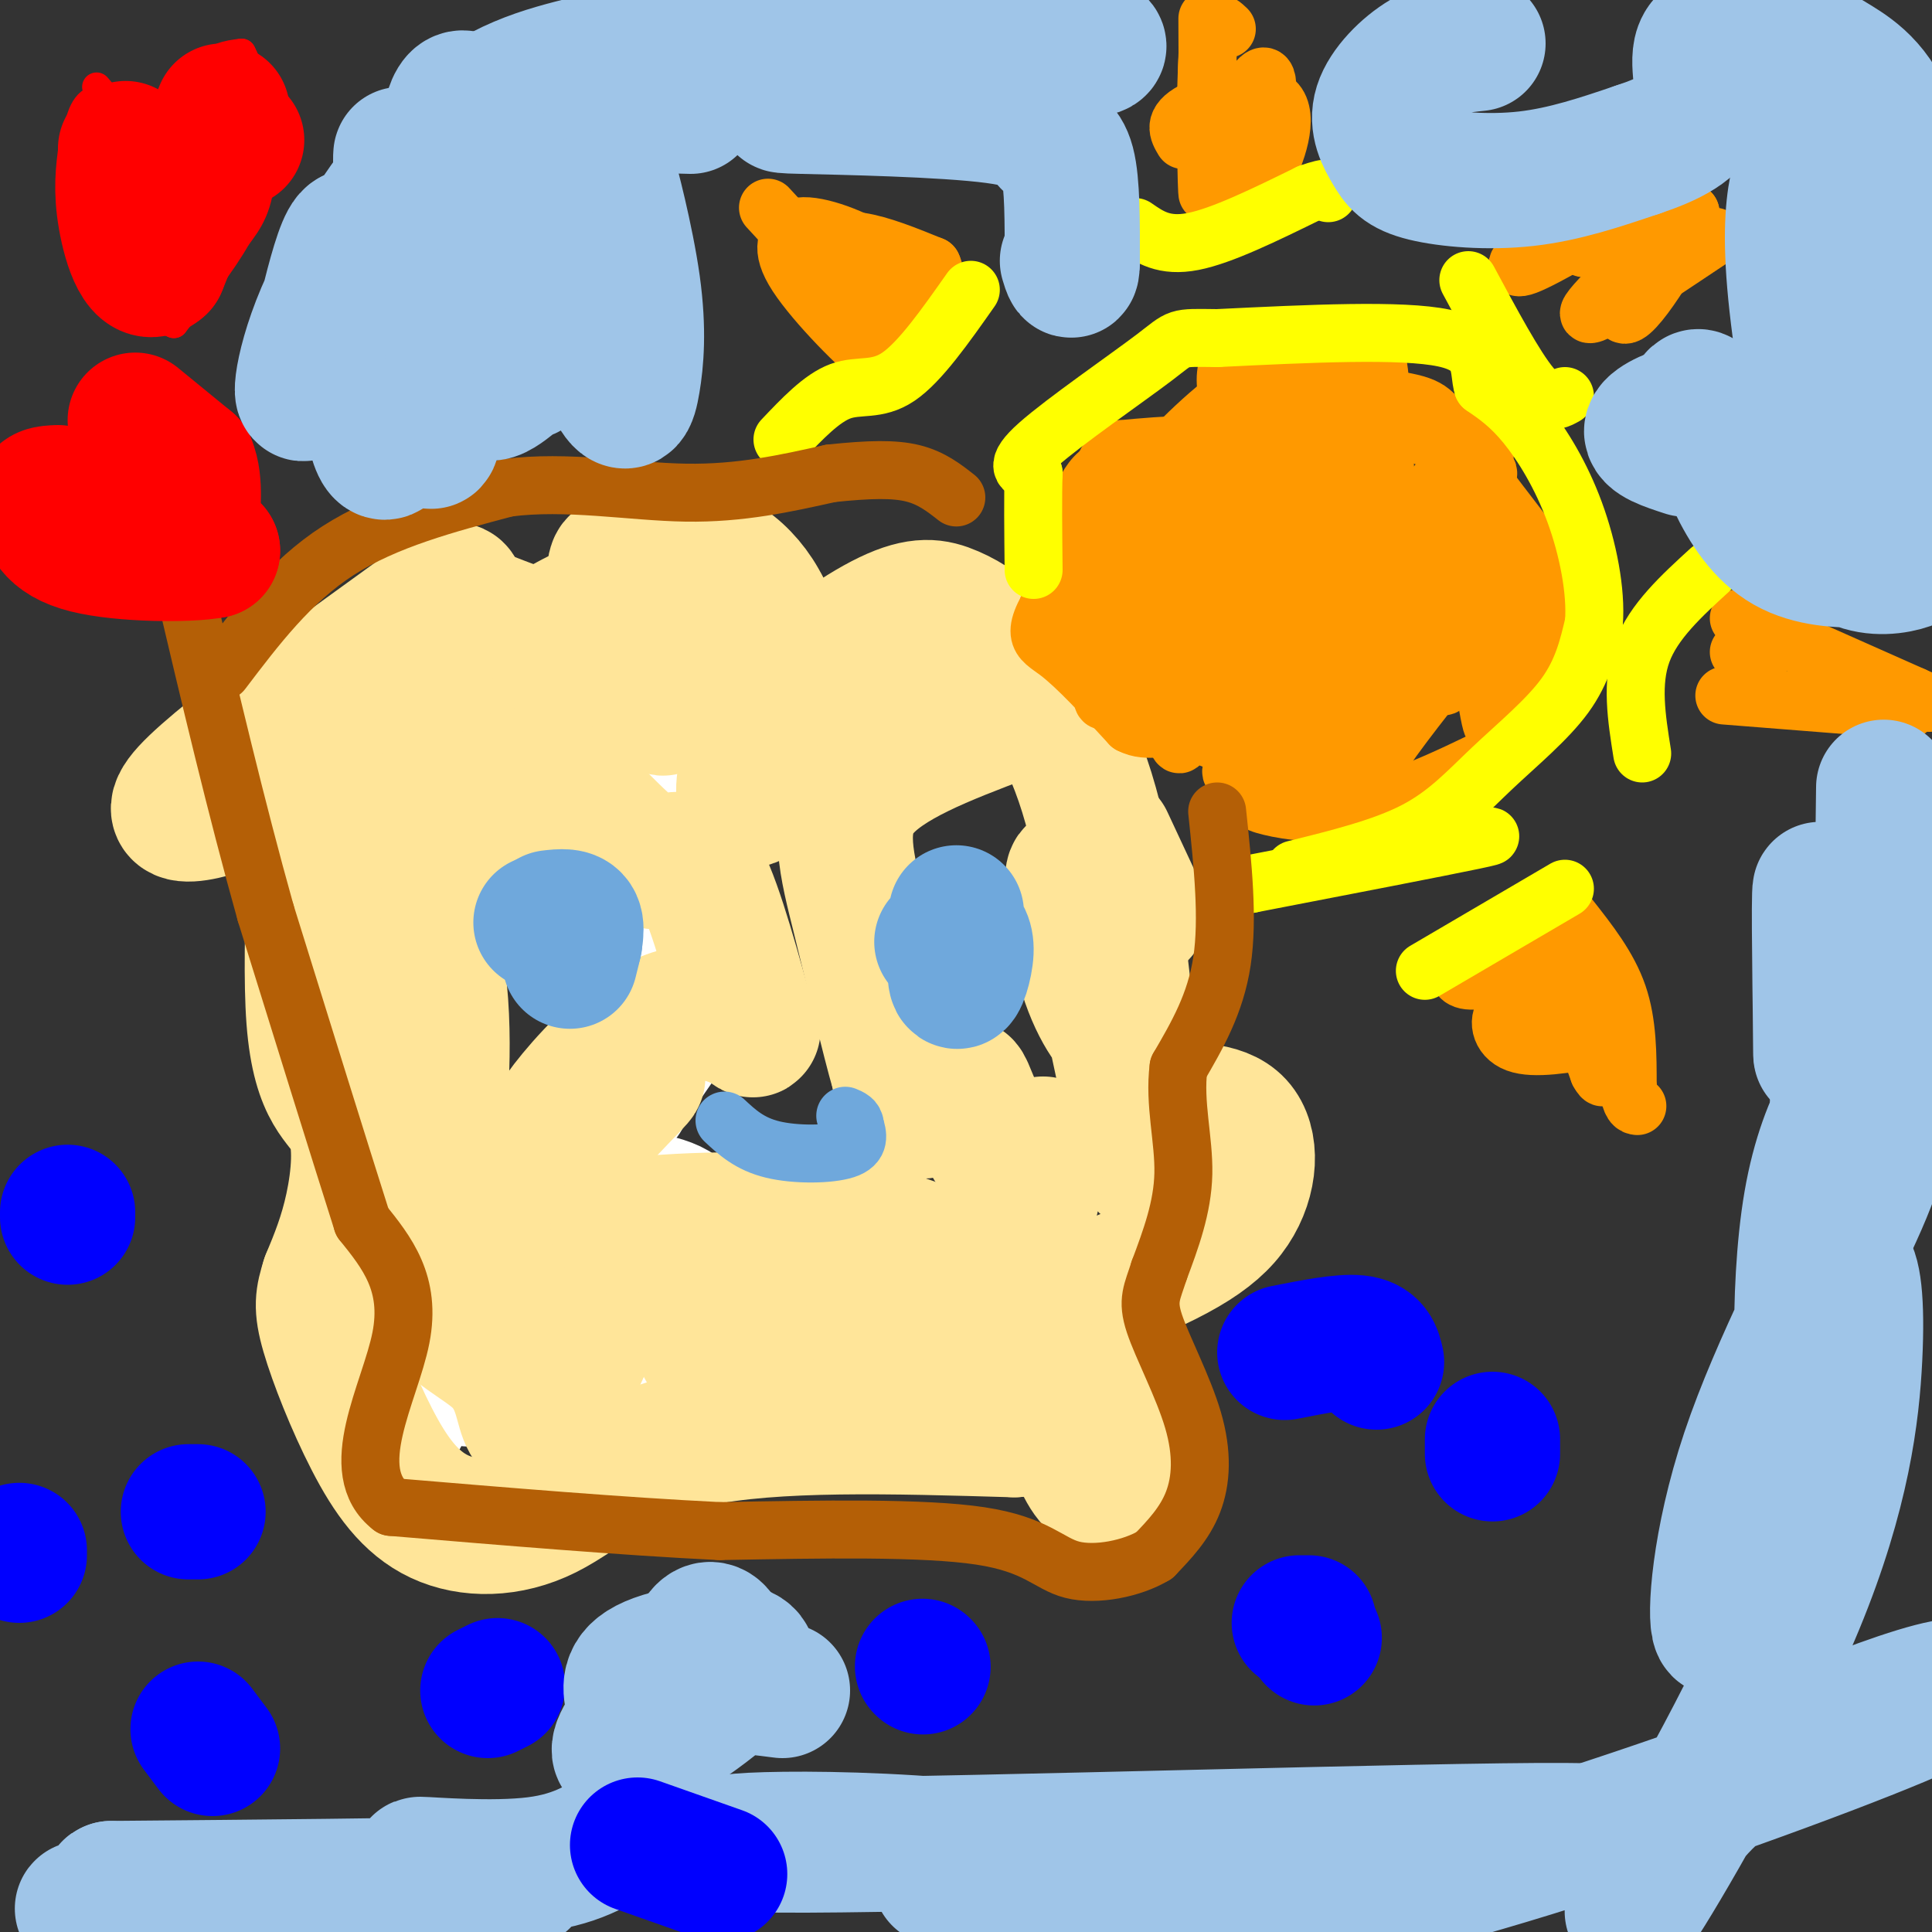 <svg viewBox='0 0 400 400' version='1.1' xmlns='http://www.w3.org/2000/svg' xmlns:xlink='http://www.w3.org/1999/xlink'><rect x="0" y="0" width="400" height="400" fill="#333333" stroke="none"/><g fill='none' stroke='#ffffff' stroke-width='28' stroke-linecap='round' stroke-linejoin='round'><path d='M106,136c-2.602,-0.595 -5.204,-1.191 -10,0c-4.796,1.191 -11.785,4.167 -15,11c-3.215,6.833 -2.656,17.522 -2,23c0.656,5.478 1.407,5.744 4,5c2.593,-0.744 7.026,-2.498 10,-8c2.974,-5.502 4.487,-14.751 6,-24'/><path d='M99,143c2.036,-5.357 4.125,-6.750 9,-9c4.875,-2.250 12.536,-5.357 16,-1c3.464,4.357 2.732,16.179 2,28'/><path d='M126,161c0.452,1.405 0.583,-9.083 -2,-12c-2.583,-2.917 -7.881,1.738 -10,5c-2.119,3.262 -1.060,5.131 0,7'/><path d='M114,161c0.619,2.357 2.167,4.750 4,6c1.833,1.250 3.952,1.357 6,0c2.048,-1.357 4.024,-4.179 6,-7'/><path d='M130,160c2.667,2.500 6.333,12.250 10,22'/><path d='M140,182c2.667,4.000 4.333,3.000 5,4c0.667,1.000 0.333,4.000 0,7'/><path d='M145,193c0.444,2.289 1.556,4.511 -1,10c-2.556,5.489 -8.778,14.244 -15,23'/><path d='M129,226c-2.500,4.000 -1.250,2.500 0,1'/><path d='M127,219c-5.585,5.309 -11.171,10.619 -18,25c-6.829,14.381 -14.903,37.834 -18,39c-3.097,1.166 -1.219,-19.955 -2,-31c-0.781,-11.045 -4.223,-12.013 -6,-10c-1.777,2.013 -1.888,7.006 -2,12'/><path d='M81,254c0.411,15.273 2.440,47.455 2,37c-0.440,-10.455 -3.349,-63.545 -4,-86c-0.651,-22.455 0.957,-14.273 4,3c3.043,17.273 7.522,43.636 12,70'/><path d='M95,278c2.401,11.855 2.404,6.491 3,5c0.596,-1.491 1.787,0.890 20,2c18.213,1.110 53.449,0.949 68,1c14.551,0.051 8.416,0.313 9,-3c0.584,-3.313 7.888,-10.200 0,-12c-7.888,-1.800 -30.968,1.486 -44,2c-13.032,0.514 -16.016,-1.743 -19,-4'/><path d='M132,269c-5.909,-4.539 -11.182,-13.887 -9,-18c2.182,-4.113 11.818,-2.992 16,-1c4.182,1.992 2.909,4.855 9,7c6.091,2.145 19.545,3.573 33,5'/><path d='M181,262c5.500,0.833 2.750,0.417 0,0'/></g>
<g fill='none' stroke='#ffe599' stroke-width='28' stroke-linecap='round' stroke-linejoin='round'><path d='M86,137c-1.781,1.981 -3.562,3.961 -5,8c-1.438,4.039 -2.533,10.136 -3,23c-0.467,12.864 -0.307,32.497 0,40c0.307,7.503 0.762,2.878 2,3c1.238,0.122 3.260,4.991 2,-3c-1.260,-7.991 -5.802,-28.843 -6,-42c-0.198,-13.157 3.947,-18.619 6,-24c2.053,-5.381 2.015,-10.680 3,0c0.985,10.680 2.992,37.340 5,64'/><path d='M90,206c0.581,18.344 -0.468,32.204 0,31c0.468,-1.204 2.451,-17.472 1,-32c-1.451,-14.528 -6.337,-27.317 -9,-28c-2.663,-0.683 -3.101,10.739 -2,18c1.101,7.261 3.743,10.360 5,21c1.257,10.640 1.128,28.820 1,47'/><path d='M86,263c3.701,10.685 12.453,13.899 17,18c4.547,4.101 4.889,9.089 6,12c1.111,2.911 2.991,3.745 7,-4c4.009,-7.745 10.145,-24.070 16,-29c5.855,-4.930 11.427,1.535 17,8'/><path d='M149,268c15.616,1.317 46.155,0.611 46,2c-0.155,1.389 -31.003,4.874 -43,7c-11.997,2.126 -5.142,2.893 9,3c14.142,0.107 35.571,-0.447 57,-1'/><path d='M218,279c5.818,-1.464 -8.138,-4.624 -24,-2c-15.862,2.624 -33.629,11.032 -27,10c6.629,-1.032 37.653,-11.503 57,-19c19.347,-7.497 27.016,-12.018 31,-18c3.984,-5.982 4.281,-13.423 1,-17c-3.281,-3.577 -10.141,-3.288 -17,-3'/><path d='M239,230c-2.615,4.492 -0.651,17.223 -3,7c-2.349,-10.223 -9.011,-43.400 -12,-53c-2.989,-9.600 -2.305,4.377 0,14c2.305,9.623 6.230,14.892 8,16c1.770,1.108 1.385,-1.946 1,-5'/><path d='M233,209c-0.848,-9.403 -3.467,-30.410 -8,-45c-4.533,-14.590 -10.979,-22.764 -16,-28c-5.021,-5.236 -8.616,-7.536 -12,-9c-3.384,-1.464 -6.558,-2.093 -13,1c-6.442,3.093 -16.152,9.906 -22,17c-5.848,7.094 -7.836,14.468 -8,18c-0.164,3.532 1.494,3.220 3,1c1.506,-2.220 2.859,-6.349 3,-13c0.141,-6.651 -0.929,-15.826 -2,-25'/><path d='M158,126c-3.548,-7.379 -11.418,-13.326 -16,-10c-4.582,3.326 -5.876,15.924 -6,23c-0.124,7.076 0.920,8.630 2,7c1.080,-1.630 2.195,-6.446 2,-11c-0.195,-4.554 -1.698,-8.848 -4,-12c-2.302,-3.152 -5.401,-5.161 -7,-6c-1.599,-0.839 -1.696,-0.507 -2,4c-0.304,4.507 -0.813,13.187 0,17c0.813,3.813 2.950,2.757 6,2c3.050,-0.757 7.014,-1.216 9,-4c1.986,-2.784 1.993,-7.892 2,-13'/><path d='M144,123c-0.100,-2.996 -1.348,-3.985 -8,-2c-6.652,1.985 -18.706,6.944 -30,15c-11.294,8.056 -21.827,19.209 -25,24c-3.173,4.791 1.014,3.219 5,2c3.986,-1.219 7.769,-2.084 10,-7c2.231,-4.916 2.909,-13.881 3,-19c0.091,-5.119 -0.404,-6.391 -4,-1c-3.596,5.391 -10.294,17.445 -14,24c-3.706,6.555 -4.421,7.611 -1,9c3.421,1.389 10.977,3.111 16,2c5.023,-1.111 7.511,-5.056 10,-9'/><path d='M106,161c3.710,-1.335 7.984,-0.172 13,4c5.016,4.172 10.774,11.354 15,13c4.226,1.646 6.922,-2.244 10,2c3.078,4.244 6.539,16.622 10,29'/><path d='M154,209c2.233,5.450 2.815,4.574 0,3c-2.815,-1.574 -9.027,-3.847 -16,-1c-6.973,2.847 -14.707,10.813 -19,16c-4.293,5.187 -5.147,7.593 -6,10'/><path d='M113,237c4.344,-2.545 18.206,-13.909 19,-14c0.794,-0.091 -11.478,11.091 -17,20c-5.522,8.909 -4.292,15.545 -1,17c3.292,1.455 8.646,-2.273 14,-6'/><path d='M128,254c11.014,-1.506 31.550,-2.270 46,0c14.450,2.270 22.813,7.573 28,9c5.187,1.427 7.196,-1.021 9,-6c1.804,-4.979 3.402,-12.490 5,-20'/><path d='M216,237c-0.057,-1.168 -2.700,5.911 -6,5c-3.300,-0.911 -7.256,-9.811 -9,-14c-1.744,-4.189 -1.277,-3.666 -3,-2c-1.723,1.666 -5.635,4.476 -8,4c-2.365,-0.476 -3.182,-4.238 -4,-8'/><path d='M186,222c-2.071,-7.119 -5.250,-20.917 -8,-32c-2.750,-11.083 -5.071,-19.452 0,-26c5.071,-6.548 17.536,-11.274 30,-16'/><path d='M208,148c1.762,-4.440 -8.833,-7.542 -22,-8c-13.167,-0.458 -28.905,1.726 -44,0c-15.095,-1.726 -29.548,-7.363 -44,-13'/><path d='M98,127c-6.185,-4.225 0.352,-8.287 -11,0c-11.352,8.287 -40.595,28.923 -48,37c-7.405,8.077 7.027,3.593 15,0c7.973,-3.593 9.486,-6.297 11,-9'/><path d='M65,155c1.233,10.257 -1.185,40.399 0,56c1.185,15.601 5.973,16.662 8,21c2.027,4.338 1.293,11.954 0,18c-1.293,6.046 -3.147,10.523 -5,15'/><path d='M68,265c-1.167,3.725 -1.586,5.536 0,11c1.586,5.464 5.176,14.580 9,22c3.824,7.420 7.881,13.143 14,16c6.119,2.857 14.301,2.846 22,-1c7.699,-3.846 14.914,-11.527 31,-15c16.086,-3.473 41.043,-2.736 66,-2'/><path d='M210,296c12.791,-0.864 11.769,-2.026 12,0c0.231,2.026 1.716,7.238 4,10c2.284,2.762 5.367,3.075 6,1c0.633,-2.075 -1.183,-6.537 -3,-11'/><path d='M229,296c-0.667,-3.167 -0.833,-5.583 -1,-8'/><path d='M236,189c0.000,0.000 -7.000,-15.000 -7,-15'/></g>
<g fill='none' stroke='#6fa8dc' stroke-width='28' stroke-linecap='round' stroke-linejoin='round'><path d='M198,189c-0.268,6.464 -0.536,12.929 0,14c0.536,1.071 1.875,-3.250 2,-6c0.125,-2.750 -0.964,-3.929 -2,-4c-1.036,-0.071 -2.018,0.964 -3,2'/><path d='M118,199c0.833,-3.250 1.667,-6.500 1,-8c-0.667,-1.500 -2.833,-1.250 -5,-1'/><path d='M112,191c2.417,-0.333 4.833,-0.667 6,0c1.167,0.667 1.083,2.333 1,4'/></g>
<g fill='none' stroke='#6fa8dc' stroke-width='12' stroke-linecap='round' stroke-linejoin='round'><path d='M150,232c2.600,2.422 5.200,4.844 10,6c4.800,1.156 11.800,1.044 15,0c3.200,-1.044 2.600,-3.022 2,-5'/><path d='M177,233c0.000,-1.167 -1.000,-1.583 -2,-2'/></g>
<g fill='none' stroke='#ff9900' stroke-width='12' stroke-linecap='round' stroke-linejoin='round'><path d='M159,43c9.083,9.833 18.167,19.667 22,25c3.833,5.333 2.417,6.167 1,7'/><path d='M182,75c-3.622,-2.467 -13.178,-12.133 -17,-18c-3.822,-5.867 -1.911,-7.933 0,-10'/><path d='M165,47c3.155,-0.917 11.042,1.792 16,5c4.958,3.208 6.988,6.917 5,7c-1.988,0.083 -7.994,-3.458 -14,-7'/><path d='M172,52c-1.511,-1.756 1.711,-2.644 6,-2c4.289,0.644 9.644,2.822 15,5'/><path d='M193,55c1.833,3.667 -1.083,10.333 -4,17'/><path d='M254,6c-1.690,-1.601 -3.381,-3.202 -4,6c-0.619,9.202 -0.167,29.208 0,28c0.167,-1.208 0.048,-23.631 0,-32c-0.048,-8.369 -0.024,-2.685 0,3'/><path d='M250,11c-0.183,4.718 -0.640,15.013 1,20c1.640,4.987 5.376,4.665 8,0c2.624,-4.665 4.136,-13.673 3,-15c-1.136,-1.327 -4.921,5.027 -6,10c-1.079,4.973 0.549,8.564 2,10c1.451,1.436 2.726,0.718 4,0'/><path d='M262,36c2.060,-3.440 5.208,-12.042 2,-15c-3.208,-2.958 -12.774,-0.274 -17,2c-4.226,2.274 -3.113,4.137 -2,6'/><path d='M355,49c-12.583,8.417 -25.167,16.833 -26,16c-0.833,-0.833 10.083,-10.917 21,-21'/><path d='M350,44c0.250,2.476 -9.625,19.167 -13,21c-3.375,1.833 -0.250,-11.190 0,-16c0.250,-4.810 -2.375,-1.405 -5,2'/><path d='M332,51c-0.646,-1.732 0.238,-7.064 0,-7c-0.238,0.064 -1.600,5.522 -3,7c-1.400,1.478 -2.838,-1.025 -1,-4c1.838,-2.975 6.954,-6.421 6,-6c-0.954,0.421 -7.977,4.711 -15,9'/><path d='M319,50c-4.111,3.133 -6.889,6.467 -3,5c3.889,-1.467 14.444,-7.733 25,-14'/><path d='M341,41c5.500,-3.333 6.750,-4.667 8,-6'/><path d='M360,128c0.000,0.000 36.000,16.000 36,16'/><path d='M396,144c6.000,2.667 3.000,1.333 0,0'/><path d='M357,144c0.000,0.000 38.000,3.000 38,3'/><path d='M364,140c0.000,0.000 -4.000,-5.000 -4,-5'/><path d='M325,190c4.000,5.083 8.000,10.167 10,16c2.000,5.833 2.000,12.417 2,19'/><path d='M337,225c0.667,3.833 1.333,3.917 2,4'/><path d='M302,199c-0.244,1.863 -0.488,3.726 2,4c2.488,0.274 7.708,-1.042 12,0c4.292,1.042 7.655,4.440 10,8c2.345,3.560 3.673,7.280 5,11'/><path d='M331,222c1.000,1.833 1.000,0.917 1,0'/><path d='M321,204c0.976,1.256 1.952,2.512 0,3c-1.952,0.488 -6.833,0.208 -9,2c-2.167,1.792 -1.619,5.655 2,7c3.619,1.345 10.310,0.173 17,-1'/><path d='M331,215c2.911,-1.711 1.689,-5.489 -1,-9c-2.689,-3.511 -6.844,-6.756 -11,-10'/><path d='M315,110c-5.933,-7.733 -11.867,-15.467 -15,-20c-3.133,-4.533 -3.467,-5.867 -10,-7c-6.533,-1.133 -19.267,-2.067 -32,-3'/><path d='M258,80c-13.310,8.155 -30.583,30.042 -38,41c-7.417,10.958 -4.976,10.988 -1,14c3.976,3.012 9.488,9.006 15,15'/><path d='M234,150c3.954,2.030 6.338,-0.394 14,2c7.662,2.394 20.601,9.606 27,12c6.399,2.394 6.257,-0.030 10,-6c3.743,-5.970 11.372,-15.485 19,-25'/><path d='M304,133c5.071,-4.262 8.250,-2.417 10,-6c1.750,-3.583 2.071,-12.595 0,-17c-2.071,-4.405 -6.536,-4.202 -11,-4'/><path d='M285,106c-3.273,16.347 -6.546,32.695 -7,40c-0.454,7.305 1.912,5.568 4,-8c2.088,-13.568 3.899,-38.967 4,-39c0.101,-0.033 -1.509,25.300 -2,40c-0.491,14.700 0.137,18.765 3,10c2.863,-8.765 7.961,-30.362 10,-38c2.039,-7.638 1.020,-1.319 0,5'/><path d='M297,116c-0.356,4.792 -1.246,14.271 -1,11c0.246,-3.271 1.630,-19.294 2,-18c0.370,1.294 -0.272,19.903 0,28c0.272,8.097 1.458,5.680 3,-1c1.542,-6.680 3.441,-17.623 4,-20c0.559,-2.377 -0.220,3.811 -1,10'/><path d='M304,126c0.102,-3.993 0.856,-18.976 0,-15c-0.856,3.976 -3.322,26.911 -5,25c-1.678,-1.911 -2.567,-28.668 -4,-30c-1.433,-1.332 -3.409,22.762 -5,23c-1.591,0.238 -2.795,-23.381 -4,-47'/><path d='M286,82c-0.783,-8.890 -0.739,-7.614 -2,-5c-1.261,2.614 -3.827,6.565 -4,25c-0.173,18.435 2.046,51.354 0,45c-2.046,-6.354 -8.359,-51.980 -11,-54c-2.641,-2.020 -1.612,39.566 -1,54c0.612,14.434 0.806,1.717 1,-11'/><path d='M269,136c-0.703,-11.398 -2.959,-34.394 -4,-29c-1.041,5.394 -0.867,39.178 0,44c0.867,4.822 2.426,-19.317 2,-34c-0.426,-14.683 -2.836,-19.909 -4,-13c-1.164,6.909 -1.082,25.955 -1,45'/><path d='M262,149c-0.885,-8.168 -2.596,-51.089 -3,-53c-0.404,-1.911 0.500,37.189 0,53c-0.500,15.811 -2.404,8.334 -4,-5c-1.596,-13.334 -2.885,-32.524 -5,-36c-2.115,-3.476 -5.058,8.762 -8,21'/><path d='M242,129c-1.647,10.764 -1.765,27.174 -2,17c-0.235,-10.174 -0.589,-46.933 0,-43c0.589,3.933 2.120,48.559 4,51c1.880,2.441 4.109,-37.303 5,-51c0.891,-13.697 0.446,-1.349 0,11'/><path d='M249,114c0.757,12.312 2.650,37.592 3,33c0.350,-4.592 -0.844,-39.056 -4,-38c-3.156,1.056 -8.273,37.630 -11,41c-2.727,3.370 -3.065,-26.466 -3,-34c0.065,-7.534 0.532,7.233 1,22'/><path d='M235,138c0.333,5.200 0.667,7.200 1,3c0.333,-4.200 0.667,-14.600 1,-25'/><path d='M255,106c0.930,-1.183 1.860,-2.366 0,-3c-1.860,-0.634 -6.510,-0.718 -11,2c-4.490,2.718 -8.819,8.239 -10,11c-1.181,2.761 0.787,2.761 3,2c2.213,-0.761 4.673,-2.282 7,-7c2.327,-4.718 4.522,-12.634 3,-14c-1.522,-1.366 -6.761,3.817 -12,9'/><path d='M235,106c4.316,-2.509 21.105,-13.281 20,-13c-1.105,0.281 -20.105,11.614 -22,13c-1.895,1.386 13.316,-7.175 16,-11c2.684,-3.825 -7.158,-2.912 -17,-2'/><path d='M232,93c-3.954,1.809 -5.338,7.333 -1,10c4.338,2.667 14.400,2.478 14,11c-0.400,8.522 -11.262,25.756 -15,30c-3.738,4.244 -0.354,-4.502 0,-9c0.354,-4.498 -2.323,-4.749 -5,-5'/><path d='M225,130c-1.861,-0.518 -4.014,0.686 -6,0c-1.986,-0.686 -3.804,-3.262 0,-8c3.804,-4.738 13.230,-11.640 17,-16c3.770,-4.360 1.885,-6.180 0,-8'/><path d='M236,98c-1.328,-1.719 -4.646,-2.016 -7,-1c-2.354,1.016 -3.742,3.346 -5,6c-1.258,2.654 -2.384,5.631 -3,9c-0.616,3.369 -0.722,7.130 3,11c3.722,3.870 11.271,7.850 20,10c8.729,2.150 18.637,2.472 24,2c5.363,-0.472 6.182,-1.736 7,-3'/><path d='M275,132c8.568,-1.755 26.489,-4.641 23,0c-3.489,4.641 -28.389,16.811 -38,23c-9.611,6.189 -3.934,6.397 3,5c6.934,-1.397 15.124,-4.399 17,-5c1.876,-0.601 -2.562,1.200 -7,3'/><path d='M273,158c-3.415,1.683 -8.451,4.389 -11,6c-2.549,1.611 -2.609,2.126 1,3c3.609,0.874 10.888,2.107 20,0c9.112,-2.107 20.056,-7.553 31,-13'/><path d='M314,154c7.089,-11.489 9.311,-33.711 8,-38c-1.311,-4.289 -6.156,9.356 -11,23'/><path d='M311,139c-1.944,8.018 -1.303,16.563 -3,7c-1.697,-9.563 -5.733,-37.233 -7,-39c-1.267,-1.767 0.236,22.371 0,24c-0.236,1.629 -2.210,-19.249 -3,-27c-0.790,-7.751 -0.395,-2.376 0,3'/><path d='M298,107c1.396,7.406 4.885,24.421 6,22c1.115,-2.421 -0.144,-24.278 -1,-28c-0.856,-3.722 -1.307,10.690 0,12c1.307,1.310 4.374,-10.483 5,-14c0.626,-3.517 -1.187,1.241 -3,6'/><path d='M305,105c0.591,-2.446 3.567,-11.562 2,-14c-1.567,-2.438 -7.678,1.800 -13,-1c-5.322,-2.800 -9.856,-12.638 -12,-14c-2.144,-1.362 -1.898,5.754 -1,9c0.898,3.246 2.449,2.623 4,2'/><path d='M285,87c-4.919,-3.549 -19.216,-13.421 -26,-14c-6.784,-0.579 -6.056,8.133 -3,14c3.056,5.867 8.438,8.887 12,8c3.562,-0.887 5.303,-5.682 4,-8c-1.303,-2.318 -5.652,-2.159 -10,-2'/></g>
<g fill='none' stroke='#ffff00' stroke-width='12' stroke-linecap='round' stroke-linejoin='round'><path d='M235,47c3.000,2.083 6.000,4.167 12,3c6.000,-1.167 15.000,-5.583 24,-10'/><path d='M271,40c4.667,-1.667 4.333,-0.833 4,0'/><path d='M304,58c4.833,9.000 9.667,18.000 13,22c3.333,4.000 5.167,3.000 7,2'/><path d='M354,118c-5.833,5.333 -11.667,10.667 -14,17c-2.333,6.333 -1.167,13.667 0,21'/><path d='M324,184c0.000,0.000 -29.000,17.000 -29,17'/><path d='M302,174c5.083,-0.750 10.167,-1.500 3,0c-7.167,1.500 -26.583,5.250 -46,9'/><path d='M259,183c-8.167,1.667 -5.583,1.333 -3,1'/><path d='M201,60c-5.267,7.489 -10.533,14.978 -15,18c-4.467,3.022 -8.133,1.578 -12,3c-3.867,1.422 -7.933,5.711 -12,10'/><path d='M268,180c9.167,-2.268 18.333,-4.536 25,-8c6.667,-3.464 10.833,-8.125 16,-13c5.167,-4.875 11.333,-9.964 15,-15c3.667,-5.036 4.833,-10.018 6,-15'/><path d='M330,129c0.512,-6.548 -1.208,-15.417 -4,-23c-2.792,-7.583 -6.655,-13.881 -10,-18c-3.345,-4.119 -6.173,-6.060 -9,-8'/><path d='M307,80c-1.089,-3.467 0.689,-8.133 -8,-10c-8.689,-1.867 -27.844,-0.933 -47,0'/><path d='M252,70c-8.798,-0.095 -7.292,-0.333 -13,4c-5.708,4.333 -18.631,13.238 -24,18c-5.369,4.762 -3.185,5.381 -1,6'/><path d='M214,98c-0.167,4.333 -0.083,12.167 0,20'/></g>
<g fill='none' stroke='#b45f06' stroke-width='12' stroke-linecap='round' stroke-linejoin='round'><path d='M46,139c7.083,-9.333 14.167,-18.667 24,-25c9.833,-6.333 22.417,-9.667 35,-13'/><path d='M105,101c12.333,-1.622 25.667,0.822 37,1c11.333,0.178 20.667,-1.911 30,-4'/><path d='M172,98c8.044,-0.844 13.156,-0.956 17,0c3.844,0.956 6.422,2.978 9,5'/><path d='M252,168c1.167,11.083 2.333,22.167 1,31c-1.333,8.833 -5.167,15.417 -9,22'/><path d='M244,221c-0.956,7.422 1.156,14.978 1,22c-0.156,7.022 -2.578,13.511 -5,20'/><path d='M240,263c-1.459,4.609 -2.608,6.132 -1,11c1.608,4.868 5.971,13.080 8,20c2.029,6.920 1.722,12.549 0,17c-1.722,4.451 -4.861,7.726 -8,11'/><path d='M239,322c-4.595,2.786 -12.083,4.250 -17,3c-4.917,-1.250 -7.262,-5.214 -19,-7c-11.738,-1.786 -32.869,-1.393 -54,-1'/><path d='M149,317c-20.333,-1.000 -44.167,-3.000 -68,-5'/><path d='M81,312c-9.778,-7.489 -0.222,-23.711 2,-35c2.222,-11.289 -2.889,-17.644 -8,-24'/><path d='M75,253c-4.667,-14.667 -12.333,-39.333 -20,-64'/><path d='M55,189c-6.167,-22.000 -11.583,-45.000 -17,-68'/></g>
<g fill='none' stroke='#0000ff' stroke-width='28' stroke-linecap='round' stroke-linejoin='round'><path d='M285,282c-0.417,-1.833 -0.833,-3.667 -4,-4c-3.167,-0.333 -9.083,0.833 -15,2'/><path d='M309,298c0.000,0.000 0.000,3.000 0,3'/><path d='M272,339c0.000,0.000 0.100,0.100 0.1,0.1'/><path d='M271,336c0.000,0.000 -2.000,0.000 -2,0'/><path d='M191,345c0.000,0.000 0.100,0.100 0.1,0.1'/><path d='M144,383c0.000,0.000 1.000,2.000 1,2'/><path d='M103,349c0.000,0.000 -2.000,1.000 -2,1'/><path d='M41,358c0.000,0.000 3.000,4.000 3,4'/><path d='M41,313c0.000,0.000 -2.000,0.000 -2,0'/><path d='M4,321c0.000,0.000 0.000,1.000 0,1'/><path d='M14,251c0.000,0.000 0.000,1.000 0,1'/></g>
<g fill='none' stroke='#ff0000' stroke-width='6' stroke-linecap='round' stroke-linejoin='round'><path d='M20,18c3.167,3.750 6.333,7.500 9,9c2.667,1.500 4.833,0.750 7,0'/><path d='M36,27c2.067,-2.489 3.733,-8.711 6,-12c2.267,-3.289 5.133,-3.644 8,-4'/><path d='M50,11c2.356,4.089 4.244,16.311 4,24c-0.244,7.689 -2.622,10.844 -5,14'/><path d='M49,49c-3.000,5.333 -8.000,11.667 -13,18'/><path d='M36,67c-5.167,-1.833 -11.583,-15.417 -18,-29'/><path d='M18,38c-3.067,-8.067 -1.733,-13.733 0,-16c1.733,-2.267 3.867,-1.133 6,0'/></g>
<g fill='none' stroke='#ff0000' stroke-width='28' stroke-linecap='round' stroke-linejoin='round'><path d='M46,23c0.000,0.000 -13.000,32.000 -13,32'/><path d='M33,55c-3.578,3.333 -6.022,-4.333 -7,-10c-0.978,-5.667 -0.489,-9.333 0,-13'/><path d='M26,32c0.000,-2.167 0.000,-1.083 0,0'/><path d='M28,87c0.000,0.000 11.000,9.000 11,9'/><path d='M39,96c1.756,4.067 0.644,9.733 1,13c0.356,3.267 2.178,4.133 4,5'/><path d='M44,114c-4.756,0.956 -18.644,0.844 -26,-1c-7.356,-1.844 -8.178,-5.422 -9,-9'/><path d='M9,104c-1.000,-1.833 1.000,-1.917 3,-2'/><path d='M48,29c0.000,0.000 1.000,0.000 1,0'/></g>
<g fill='none' stroke='#9fc5e8' stroke-width='28' stroke-linecap='round' stroke-linejoin='round'><path d='M143,22c-2.985,-0.060 -5.970,-0.120 -9,-1c-3.030,-0.880 -6.105,-2.581 -13,9c-6.895,11.581 -17.611,36.444 -20,46c-2.389,9.556 3.549,3.803 6,2c2.451,-1.803 1.415,0.342 4,-3c2.585,-3.342 8.793,-12.171 15,-21'/><path d='M126,54c2.025,-8.425 -0.414,-18.989 0,-18c0.414,0.989 3.680,13.530 5,23c1.320,9.470 0.694,15.868 0,20c-0.694,4.132 -1.456,5.997 -4,1c-2.544,-4.997 -6.870,-16.856 -10,-23c-3.130,-6.144 -5.065,-6.572 -7,-7'/><path d='M110,50c-4.512,-11.417 -12.292,-36.458 -16,-28c-3.708,8.458 -3.345,50.417 -4,64c-0.655,13.583 -2.327,-1.208 -4,-16'/><path d='M86,70c-1.362,-13.375 -2.767,-38.812 -3,-38c-0.233,0.812 0.707,27.872 0,44c-0.707,16.128 -3.059,21.322 -5,15c-1.941,-6.322 -3.470,-24.161 -5,-42'/><path d='M73,49c-2.671,0.584 -6.850,23.043 -9,30c-2.150,6.957 -2.271,-1.589 3,-14c5.271,-12.411 15.935,-28.689 26,-38c10.065,-9.311 19.533,-11.656 29,-14'/><path d='M122,13c12.333,-4.667 28.667,-9.333 45,-14'/><path d='M193,0c18.933,4.311 37.867,8.622 34,10c-3.867,1.378 -30.533,-0.178 -44,1c-13.467,1.178 -13.733,5.089 -14,9'/><path d='M169,20c-5.110,1.801 -10.886,1.803 -3,2c7.886,0.197 29.433,0.589 40,2c10.567,1.411 10.153,3.841 11,5c0.847,1.159 2.956,1.045 4,5c1.044,3.955 1.022,11.977 1,20'/><path d='M222,54c0.000,3.333 -0.500,1.667 -1,0'/><path d='M306,9c-3.591,0.373 -7.182,0.745 -11,3c-3.818,2.255 -7.863,6.391 -9,10c-1.137,3.609 0.633,6.689 2,9c1.367,2.311 2.329,3.853 7,5c4.671,1.147 13.049,1.899 21,1c7.951,-0.899 15.476,-3.450 23,-6'/><path d='M339,31c6.647,-2.207 11.763,-4.725 13,-9c1.237,-4.275 -1.406,-10.306 1,-13c2.406,-2.694 9.861,-2.052 15,-1c5.139,1.052 7.960,2.514 12,5c4.040,2.486 9.297,5.996 12,16c2.703,10.004 2.851,26.502 3,43'/><path d='M395,72c0.667,11.333 0.833,18.167 1,25'/><path d='M395,98c0.000,0.000 1.000,2.000 1,2'/><path d='M390,163c-0.173,16.351 -0.345,32.702 -2,47c-1.655,14.298 -4.792,26.542 -7,18c-2.208,-8.542 -3.488,-37.869 -4,-43c-0.512,-5.131 -0.256,13.935 0,33'/><path d='M377,218c0.000,2.667 0.000,-7.167 0,-17'/><path d='M382,31c-2.131,-0.488 -4.262,-0.976 -6,0c-1.738,0.976 -3.083,3.417 -4,8c-0.917,4.583 -1.405,11.310 0,24c1.405,12.690 4.702,31.345 8,50'/><path d='M380,113c6.482,7.882 18.686,2.587 17,2c-1.686,-0.587 -17.262,3.534 -27,-2c-9.738,-5.534 -13.640,-20.724 -16,-27c-2.360,-6.276 -3.180,-3.638 -4,-1'/><path d='M350,85c-2.711,0.556 -7.489,2.444 -8,4c-0.511,1.556 3.244,2.778 7,4'/><path d='M382,204c-2.540,40.057 -5.081,80.115 -7,86c-1.919,5.885 -3.217,-22.401 0,-41c3.217,-18.599 10.948,-27.510 14,-29c3.052,-1.490 1.426,4.440 1,9c-0.426,4.560 0.350,7.748 -5,20c-5.350,12.252 -16.825,33.568 -23,52c-6.175,18.432 -7.050,33.981 -6,36c1.050,2.019 4.025,-9.490 7,-21'/><path d='M363,316c3.135,-11.011 7.474,-28.038 11,-39c3.526,-10.962 6.241,-15.857 8,-15c1.759,0.857 2.563,7.468 2,19c-0.563,11.532 -2.493,27.984 -12,51c-9.507,23.016 -26.591,52.594 -32,61c-5.409,8.406 0.858,-4.362 7,-13c6.142,-8.638 12.161,-13.147 22,-18c9.839,-4.853 23.498,-10.052 31,-12c7.502,-1.948 8.846,-0.646 -7,6c-15.846,6.646 -48.882,18.635 -76,27c-27.118,8.365 -48.320,13.104 -53,13c-4.680,-0.104 7.160,-5.052 19,-10'/><path d='M283,386c21.836,-3.376 66.926,-6.816 41,-7c-25.926,-0.184 -122.867,2.889 -157,3c-34.133,0.111 -5.459,-2.739 28,0c33.459,2.739 71.703,11.068 80,13c8.297,1.932 -13.351,-2.534 -35,-7'/><path d='M240,388c-7.514,-1.995 -8.797,-3.483 -19,-3c-10.203,0.483 -29.324,2.938 -26,4c3.324,1.062 29.093,0.732 39,0c9.907,-0.732 3.954,-1.866 -2,-3'/><path d='M130,378c-4.955,3.427 -9.911,6.855 -19,8c-9.089,1.145 -22.313,0.008 -24,0c-1.687,-0.008 8.161,1.113 15,2c6.839,0.887 10.668,1.539 -3,2c-13.668,0.461 -44.834,0.730 -76,1'/><path d='M23,391c-2.798,0.500 28.208,1.250 29,2c0.792,0.750 -28.631,1.500 -34,2c-5.369,0.500 13.315,0.750 32,1'/><path d='M162,350c-7.535,-0.968 -15.071,-1.935 -21,0c-5.929,1.935 -10.252,6.773 -12,10c-1.748,3.227 -0.922,4.844 6,1c6.922,-3.844 19.941,-13.150 20,-17c0.059,-3.850 -12.840,-2.243 -19,0c-6.160,2.243 -5.580,5.121 -5,8'/><path d='M131,352c2.385,0.840 10.849,-1.059 15,-4c4.151,-2.941 3.989,-6.922 3,-9c-0.989,-2.078 -2.805,-2.252 -4,0c-1.195,2.252 -1.770,6.929 -2,8c-0.230,1.071 -0.115,-1.465 0,-4'/></g>
<g fill='none' stroke='#0000ff' stroke-width='28' stroke-linecap='round' stroke-linejoin='round'><path d='M132,382c0.000,0.000 17.000,6.000 17,6'/></g>
</svg>